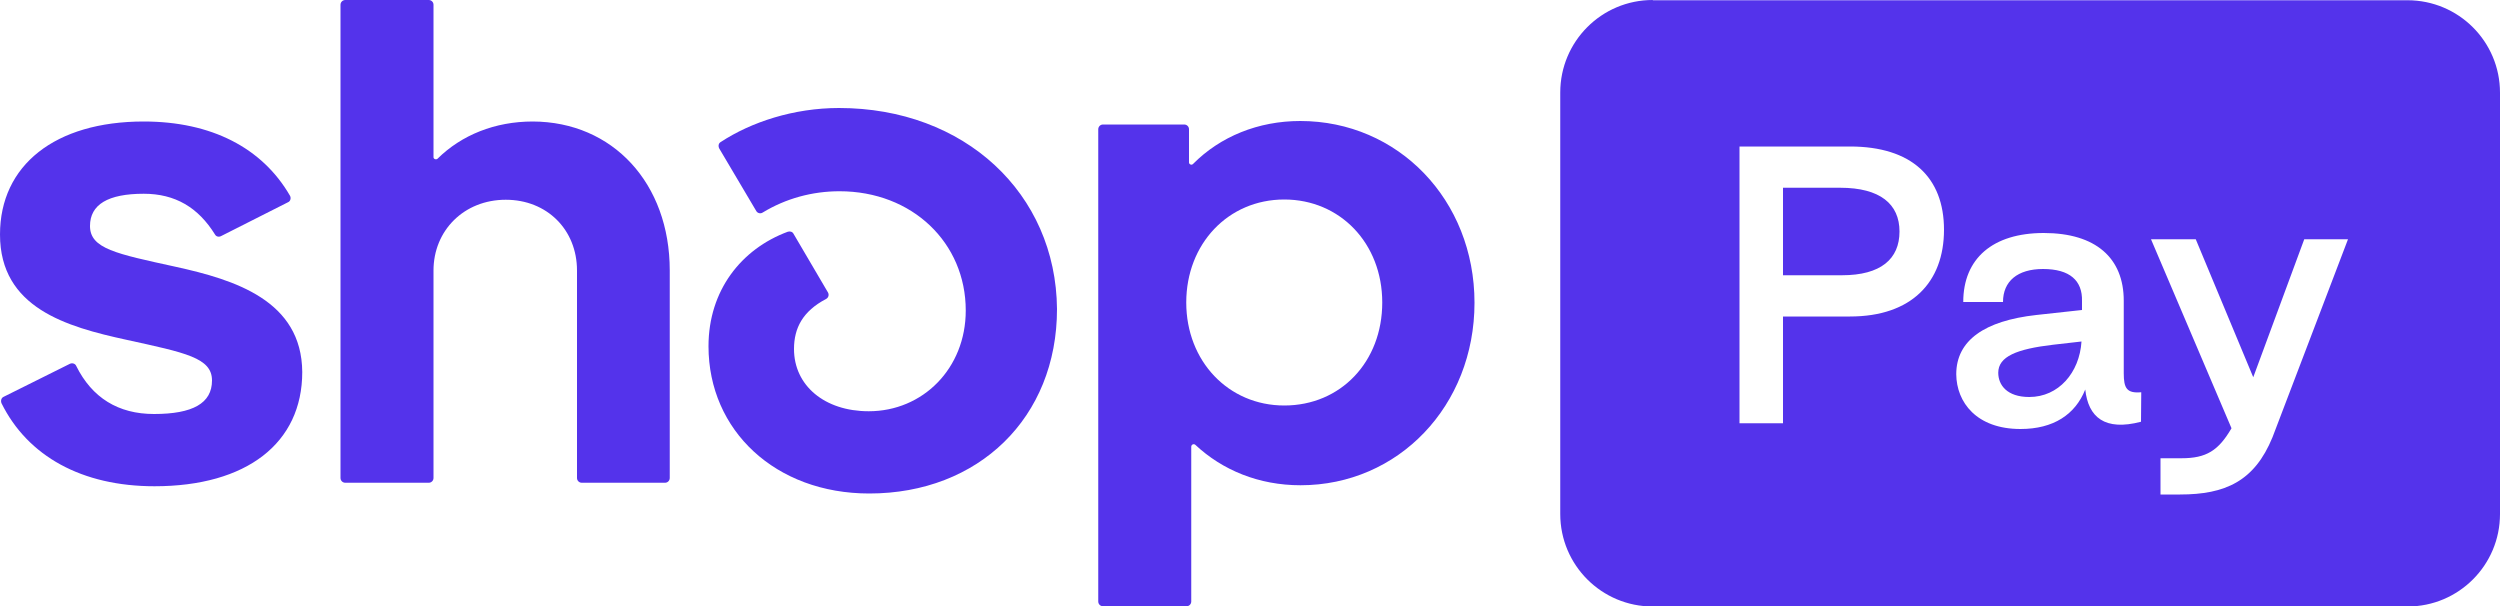 <svg xmlns="http://www.w3.org/2000/svg" x="0px" y="0px" class="bnpl-logo bnpl-logo--shop-pay bnpl-logo--shop-pay-primary" viewBox="0 0 1000 242.6">
	<path fill-rule="evenodd" clip-rule="evenodd" fill="#5433eb" d="M661.1,0c-20.5,0-37,16.6-37,37v168.6c0,20.5,16.6,37,37,37H963c20.5,0,37-16.6,37-37V37.1
    c0-20.5-16.6-37-37-37H661.1V0z M713.2,169.3v-42.7H740c24.6,0,37.6-13.7,37.6-34.7s-13-33.3-37.6-33.3h-44.2v110.7h17.4V169.3z
     M713.2,75.1h22.9c15.9,0,23.7,6.5,23.7,17.5s-7.5,17.5-23,17.5h-23.6L713.2,75.1L713.2,75.1z M808.2,171.6
    c13.2,0,21.9-5.8,25.9-15.8c1.2,11.1,7.8,16.7,22.3,12.9l0.1-11.8c-5.8,0.5-7-1.6-7-7.6v-29c0-17.1-11.2-27.1-32-27.1
    c-20.4,0-32.2,10.2-32.2,27.6h15.9c0-8.3,5.8-13.2,16-13.2c10.8,0,15.8,4.7,15.6,12.8v3.6l-18.3,2c-20.6,2.3-32,10.1-32,23.7
    C782.6,160.9,790.6,171.6,808.2,171.6z M811.7,158.8c-8.9,0-12.4-4.8-12.4-9.7c0-6.5,7.4-9.5,21.9-11.2l11.4-1.3
    C831.8,149.1,823.4,158.8,811.7,158.8z M909,174.9c-7.2,17.6-18.9,22.9-37,22.9h-7.8v-14.5h8.4c10,0,14.8-3.1,20-12l-32.2-75.6
    h17.9l23,55.2l20.4-55.2h17.5L909,174.9z"/>
    <path fill="#5433eb" d="M70.2,106.7c-23.7-5.2-34.2-7.2-34.2-16.3c0-8.6,7.2-12.9,21.5-12.9c12.6,0,21.8,5.5,28.5,16.3c0.5,0.9,1.6,1.1,2.5,0.6
    l26.7-13.5c1-0.4,1.3-1.7,0.8-2.6c-11.1-19.2-31.5-29.7-58.5-29.7C22,48.6,0,66.1,0,93.8c0,29.4,26.7,36.9,50.5,42.1
    c23.7,5.2,34.3,7.2,34.3,16.3c0,9.1-7.7,13.4-23.2,13.4c-14.3,0-24.8-6.5-31.1-19.2c-0.4-1-1.6-1.3-2.5-0.9L1.5,158.7
    c-1,0.4-1.3,1.6-0.9,2.6c10.5,21.2,32.2,33.2,61.2,33.2c36.8,0,59.1-17.2,59.1-45.7C120.7,120.2,93.9,111.9,70.2,106.7L70.2,106.7z
    "/>
    <path fill="#5433eb" d="M213.1,48.6c-15.1,0-28.5,5.4-38.1,14.9c-0.6,0.5-1.6,0.1-1.6-0.6V1.9c0-1.1-0.9-1.9-1.9-1.9h-33.4c-1.1,0-1.9,0.9-1.9,1.9
    v189.3c0,1.1,0.9,1.9,1.9,1.9h33.4c1.1,0,1.9-0.9,1.9-1.9v-83c0-16,12.2-28.3,28.9-28.3c16.5,0,28.5,12,28.5,28.3v83
    c0,1.1,0.9,1.9,1.9,1.9H266c1.1,0,1.9-0.9,1.9-1.9v-83C267.9,73.3,245.1,48.7,213.1,48.6L213.1,48.6z"/>
    <path fill="#5433eb" d="M335.6,43.2c-18.1,0-35.1,5.6-47.3,13.6c-0.9,0.5-1.1,1.6-0.6,2.6l14.8,25c0.5,0.9,1.7,1.2,2.6,0.6
    c9.2-5.6,19.8-8.5,30.7-8.5c29.1,0,50.5,20.6,50.5,47.7c0,23.2-17.2,40.3-38.8,40.3c-17.7,0-29.9-10.3-29.9-24.9
    c0-8.4,3.5-15.1,12.8-20c1-0.5,1.3-1.7,0.8-2.6l-13.8-23.5c-0.4-0.8-1.4-1.1-2.3-0.8c-18.6,6.9-31.7,23.5-31.7,45.8
    c0,33.7,26.8,58.9,64.3,58.9c43.7,0,75.1-30.3,75.1-73.8C422.4,77.3,385.8,43.2,335.6,43.2z"/>
    <path fill="#5433eb" d="M520.1,48.4c-16.8,0-32,6.2-42.9,17.2c-0.6,0.6-1.6,0.1-1.6-0.6V51.7c0-1.1-0.9-1.9-1.9-1.9h-32.5c-1.1,0-1.9,0.9-1.9,1.9
    v188.9c0,1.1,0.9,1.9,1.9,1.9h33.4c1.1,0,1.9-0.9,1.9-1.9v-61.9c0-0.9,1-1.3,1.6-0.8c10.9,10.2,25.5,16.2,42.1,16.2
    c39.2,0,69.6-31.8,69.6-73S559.2,48.4,520.1,48.4L520.1,48.4z M513.7,162.2c-22.3,0-39.2-17.7-39.2-41.2s16.8-41.2,39.2-41.2
    c22.3,0,39.2,17.5,39.2,41.2S536.3,162.2,513.7,162.2L513.7,162.2z"/>
</svg>
